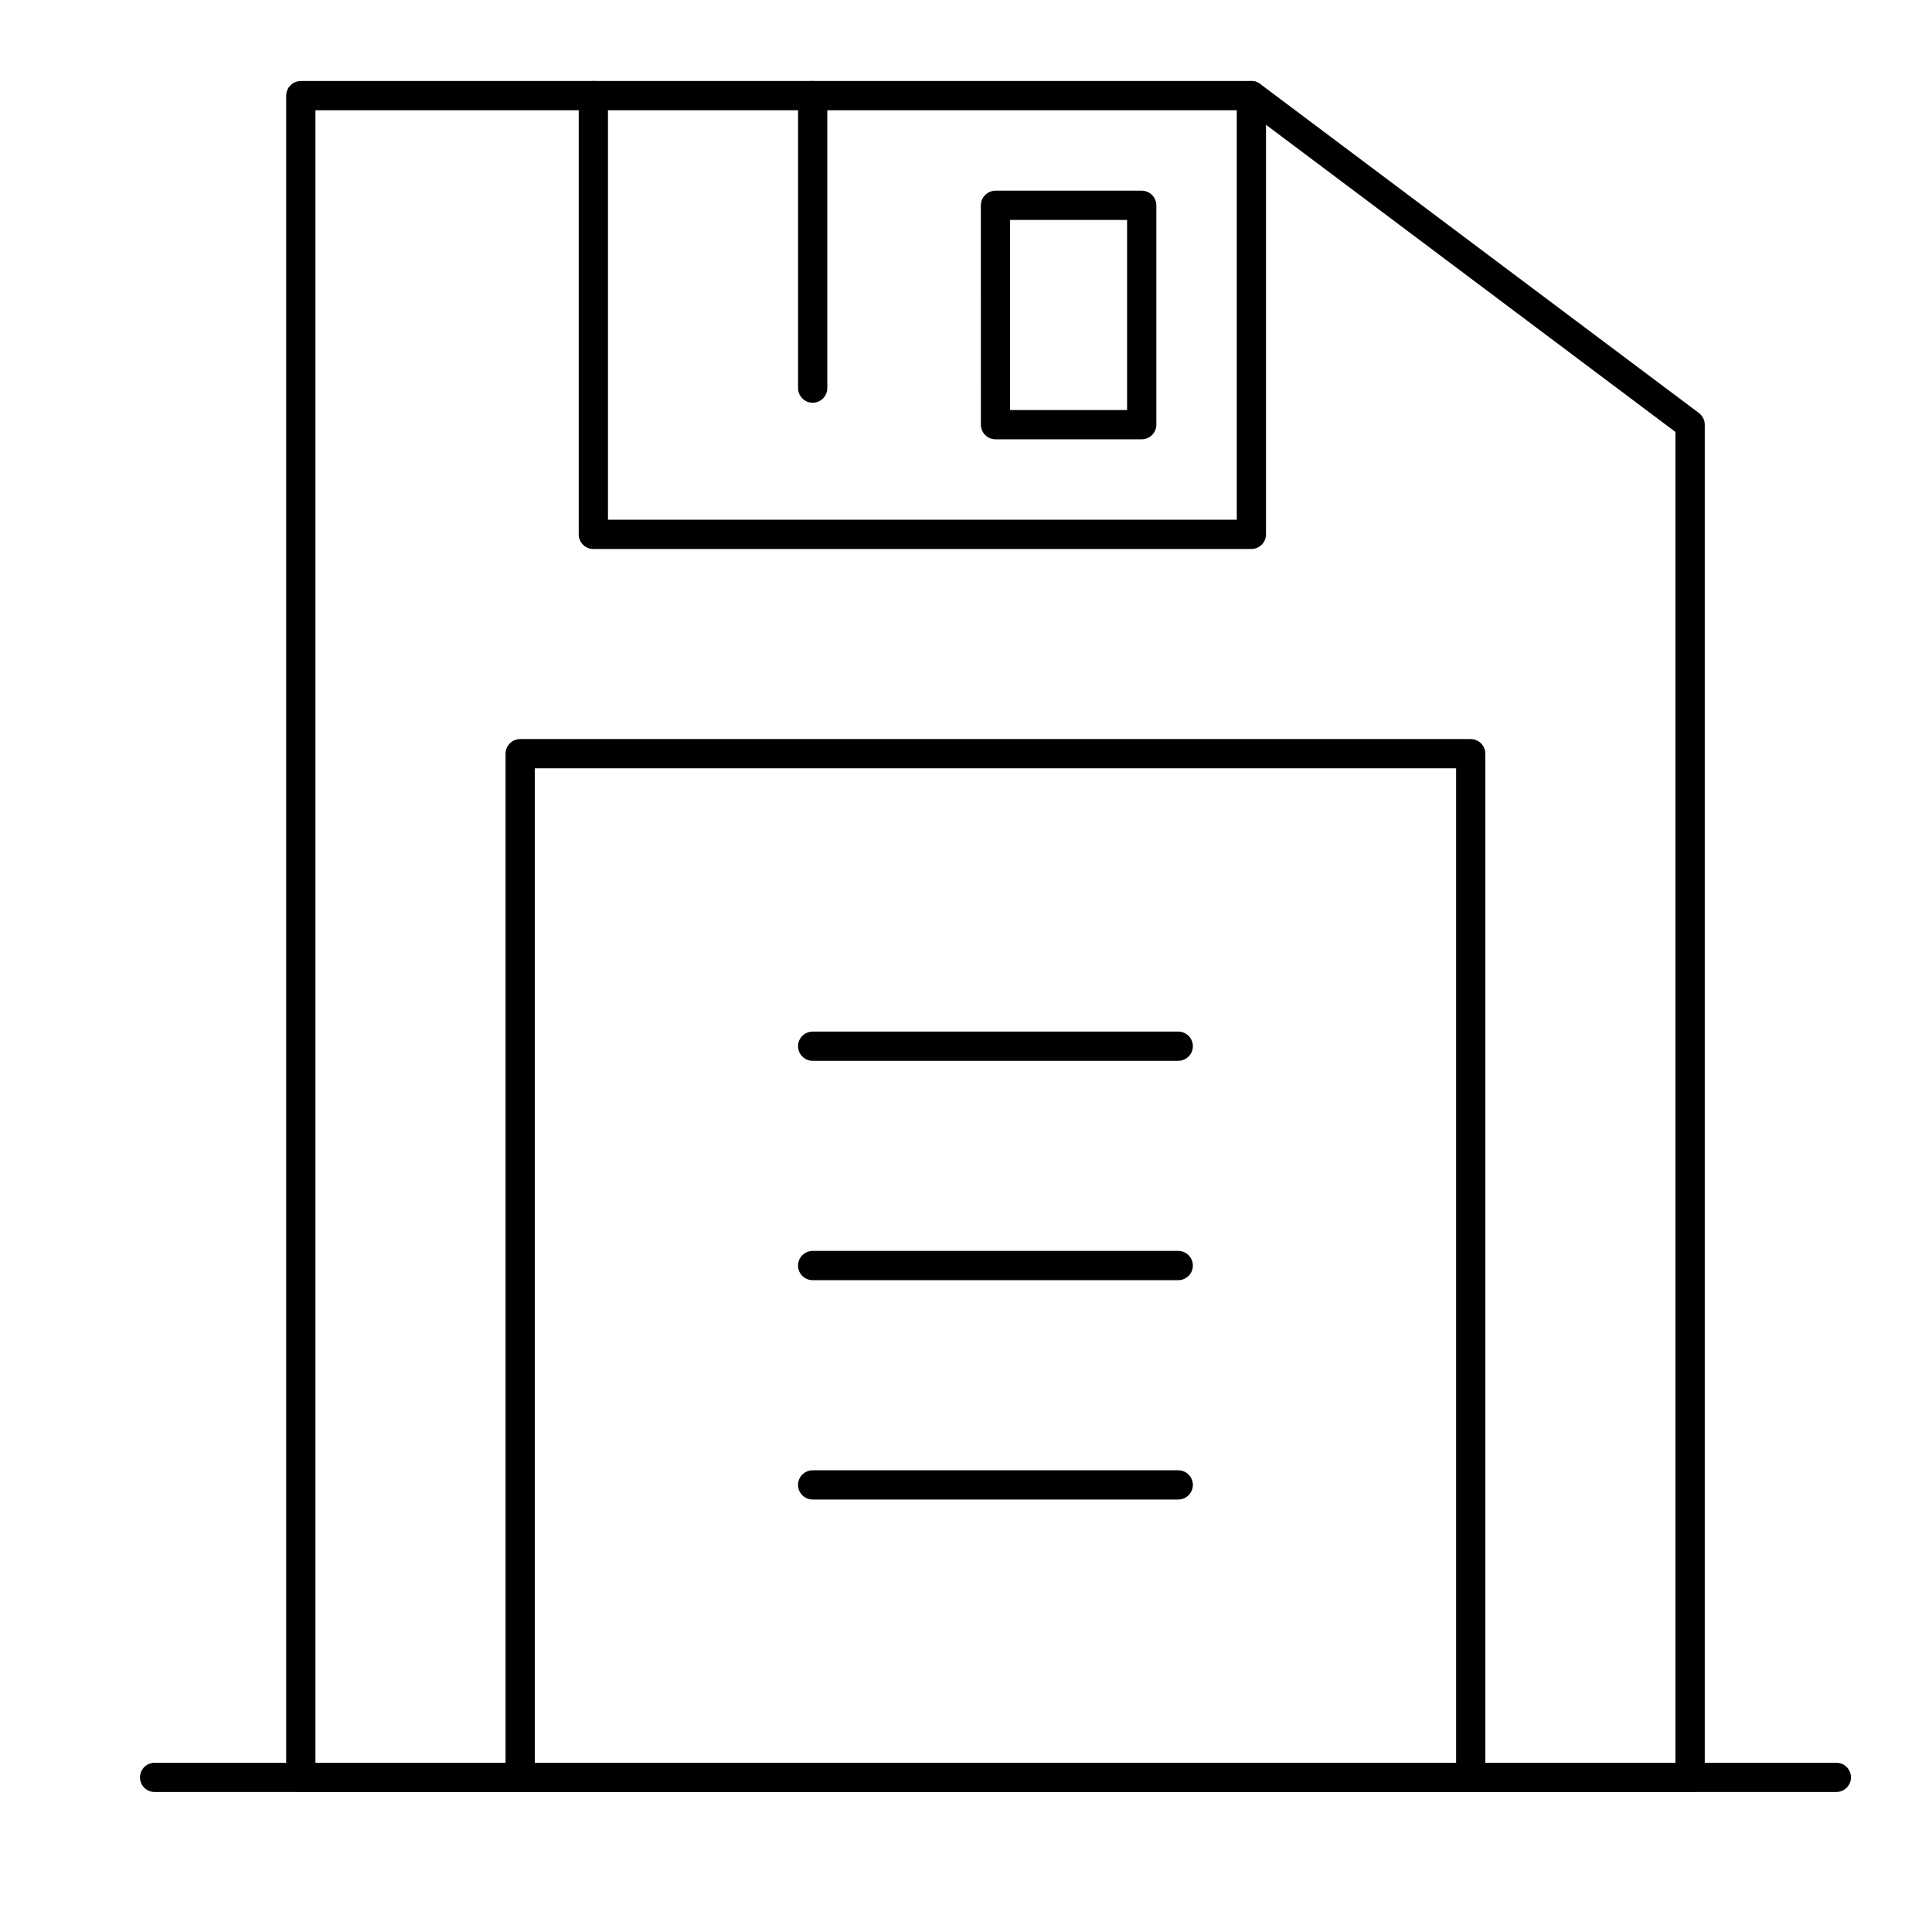 <?xml version="1.0" encoding="UTF-8"?>
<!-- Uploaded to: SVG Repo, www.svgrepo.com, Generator: SVG Repo Mixer Tools -->
<svg fill="#000000" width="800px" height="800px" version="1.1" viewBox="144 144 512 512" xmlns="http://www.w3.org/2000/svg">
 <g>
  <path d="m591.89 618.9h-368.17c-2.133 0-3.875-1.742-3.875-3.875v-445.68c0-2.133 1.742-3.875 3.875-3.875h251.91c0.871 0 1.648 0.289 2.324 0.777l116.27 87.199c0.969 0.777 1.551 1.84 1.551 3.102v358.48c-0.004 2.125-1.746 3.871-3.879 3.871zm-364.29-7.75h360.42v-352.67l-113.65-85.262h-246.77z"/>
  <path d="m630.65 618.9h-445.68c-2.133 0-3.875-1.742-3.875-3.875 0-2.133 1.742-3.875 3.875-3.875h445.68c2.133 0 3.875 1.742 3.875 3.875 0 2.129-1.742 3.875-3.875 3.875z"/>
  <path d="m475.63 289.49h-174.39c-2.133 0-3.875-1.742-3.875-3.875v-116.27c0-2.133 1.742-3.875 3.875-3.875s3.875 1.742 3.875 3.875v112.39h166.64v-112.39c0-2.133 1.742-3.875 3.875-3.875 2.133 0 3.875 1.742 3.875 3.875v116.27c0.004 2.129-1.742 3.875-3.875 3.875z"/>
  <path d="m533.76 618.9h-251.91c-2.133 0-3.875-1.742-3.875-3.875v-271.29c0-2.133 1.742-3.875 3.875-3.875h251.91c2.133 0 3.875 1.742 3.875 3.875v271.28c0 2.133-1.742 3.879-3.875 3.879zm-248.03-7.75h244.15v-263.54h-244.15z"/>
  <path d="m456.25 425.13h-96.887c-2.133 0-3.875-1.746-3.875-3.875 0-2.133 1.742-3.875 3.875-3.875h96.887c2.133 0 3.875 1.742 3.875 3.875 0 2.133-1.746 3.875-3.875 3.875z"/>
  <path d="m456.25 483.26h-96.887c-2.133 0-3.875-1.742-3.875-3.875 0-2.133 1.742-3.875 3.875-3.875h96.887c2.133 0 3.875 1.742 3.875 3.875 0 2.129-1.746 3.875-3.875 3.875z"/>
  <path d="m456.25 541.39h-96.887c-2.133 0-3.875-1.742-3.875-3.875s1.742-3.875 3.875-3.875h96.887c2.133 0 3.875 1.742 3.875 3.875s-1.746 3.875-3.875 3.875z"/>
  <path d="m359.37 250.73c-2.133 0-3.875-1.742-3.875-3.875v-77.512c0-2.133 1.742-3.875 3.875-3.875 2.133 0 3.875 1.742 3.875 3.875v77.508c0 2.133-1.742 3.879-3.875 3.879z"/>
  <path d="m446.57 260.42h-38.754c-2.133 0-3.875-1.742-3.875-3.875l-0.004-58.133c0-2.133 1.742-3.875 3.875-3.875h38.754c2.133 0 3.875 1.742 3.875 3.875v58.133c0.004 2.129-1.742 3.875-3.871 3.875zm-34.883-7.75h31.004v-50.383h-31.004z"/>
 </g>
</svg>